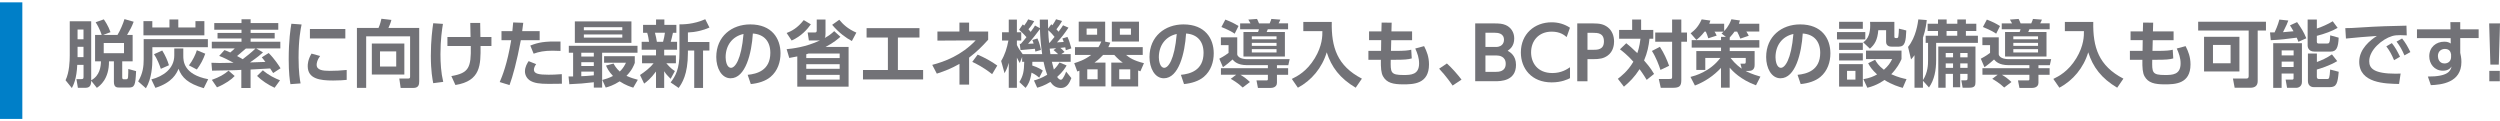 <?xml version="1.0" encoding="UTF-8"?><svg width="536" height="26" xmlns="http://www.w3.org/2000/svg" viewBox="0 0 535.06 24.95"><defs><style>.cls-1{fill:#727277;}.cls-2{fill:#007fc8;}</style></defs><g id="text"><path class="cls-1" d="M19.52,16.79c-.02,1.32-.56,1.5-1.35,1.5h-1.5l-.31-1.86h1.02c.45,0,.5-.08.5-.59v-2.46h-1.35c-.11,2.98-.84,4.39-1.15,4.96l-1.35-1.67c.82-1.69.9-4.12.9-5.3v-7.32h4.59v12.63c1.83-.99,2.06-2.88,2.09-4.05h-1.26v-5.66h1.41c-.03-.08-.39-1.33-1.29-2.71l1.75-.62c.23.34.93,1.32,1.43,2.74l-1.55.59h3.05c.57-.93,1.21-2.42,1.49-3.38l1.97.56c-.45,1.18-.68,1.58-1.41,2.82h1.19v5.66h-2.23v3.33c0,.37.03.51.39.51h.36c.36,0,.46-.11.5-.46.05-.6.05-1.35.05-1.75l1.67.46c-.14,3.13-.34,3.52-1.63,3.52h-1.91c-.67,0-1.21-.09-1.21-1.24v-4.37h-1.05c.02,3.83-1.97,5.24-2.6,5.67l-1.21-1.52ZM16.6,5.82v2.08h1.27v-2.08h-1.27ZM16.6,9.51v2.22h1.27v-2.22h-1.27ZM22.2,8.7v2.19h4.34v-2.19h-4.34Z"/><path class="cls-1" d="M30.75,7.88h13.74v1.72h-11.88v2.59c0,1.3-.11,4.08-1.38,6.2l-1.66-1.47c1.04-1.74,1.18-3.3,1.18-4.7v-4.34ZM30.71,4.02h1.89v1.36h3.67v-1.72h1.89v1.72h3.67v-1.36h1.91v3.04h-13.04v-3.04ZM39.23,9.86v1.57c0,1.05,0,4,5.33,5.02l-.95,1.92c-3.41-1.01-4.67-2.25-5.4-4.15-.42.99-1.32,2.93-4.95,4.08l-.87-1.81c2.53-.64,4.91-2.29,4.91-5.12v-1.5h1.91ZM34.72,10.31c.64,1.01,1.13,2.12,1.44,3.15l-1.74.77c-.19-.62-.81-2.22-1.46-3.13l1.75-.79ZM43.93,10.99c-.42,1.21-1.02,2.34-1.8,3.38l-1.69-.88c.78-1.01,1.44-2.36,1.69-3.24l1.8.74Z"/><path class="cls-1" d="M56.28,10.72c-.48.43-1.1.98-2.78,2.14,2.42-.06,2.68-.08,3.3-.11-.37-.51-.51-.67-.77-.98l1.47-.93c1.32,1.32,2.23,2.77,2.54,3.27l-1.58,1.02c-.19-.29-.37-.59-.64-.98-.54.03-3.32.19-4.19.23v3.95h-1.98v-3.88c-.45.03-1.6.09-2.12.09-1.35,0-3.32.08-4.14.08l-.14-1.69c.64.03,1.29.05,1.75.05,1.18,0,2.15-.03,2.98-.05-1.08-.59-2.09-1.1-3.07-1.47l1.13-1.24c.36.12.54.19,1.24.51.65-.54.71-.61.96-.87h-4.91v-1.43h6.36v-.7h-5.13v-1.19h5.13v-.68h-5.83v-1.43h5.83v-.81h1.95v.81h5.92v1.43h-5.92v.68h5.15v1.19h-5.15v.7h6.36v1.43h-5.16l1.44.84ZM50.22,15.77c-.6.68-2.03,1.72-3.78,2.42l-1.1-1.6c1.67-.6,2.68-1.19,3.57-1.97l1.32,1.15ZM52.63,9.88c-.5.45-1.26,1.09-1.89,1.61.76.4,1.02.57,1.21.68.81-.62,1.84-1.43,2.74-2.29h-2.06ZM58.77,18.28c-1.36-.62-2.78-1.55-3.75-2.53l1.24-1.21c1.18,1.04,2.65,1.75,3.67,2.14l-1.16,1.6Z"/><path class="cls-1" d="M64.55,4.73c-.2.95-.65,3.18-.65,7.12,0,3.13.29,4.76.43,5.5l-2.17.16c-.14-.85-.37-2.34-.37-5.32,0-4.08.39-6.53.57-7.61l2.19.16ZM68.51,11.48c-.62.82-.74,1.53-.74,1.88,0,1.15,1.32,1.3,2.79,1.3,1.15,0,2.5-.06,3.64-.19v2.12c-.59.06-1.53.14-2.9.14-2.85,0-5.44-.36-5.44-3.08,0-.37.03-1.38.81-2.68l1.84.51ZM73.91,5.71v2.02h-7.58v-2.02h7.58Z"/><path class="cls-1" d="M87.77,7.27h-9.4v11.04h-1.98V5.48h4.62c.36-.76.57-1.74.62-1.97l2.14.25c-.17.67-.45,1.32-.64,1.72h6.59v11.43c0,.65-.09,1.41-1.27,1.41h-2.7l-.29-2.01h1.94c.36,0,.37-.23.37-.48V7.27ZM86.54,8.81v6.64h-6.96v-6.64h6.96ZM81.33,10.5v3.24h3.47v-3.24h-3.47Z"/><path class="cls-1" d="M94.8,4.62c-.19,1.12-.53,3.32-.53,6.48,0,1.91.12,3.97.59,5.92l-2.14.28c-.15-.79-.51-2.56-.51-5.88s.34-5.77.51-6.95l2.08.14ZM95.76,9.35v-1.94h4.95c0-.48-.06-2.57-.06-3.01h2.12c.02.85.03,2.26.05,3.01h2.36v1.94h-2.33c.03,4.01.06,7.47-5.38,8.34l-.87-1.91c3.75-.64,4.25-1.8,4.16-6.43h-4.99Z"/><path class="cls-1" d="M106.95,17.06c.53-1.24,1.6-3.78,2.46-8.96h-2.08v-1.94h2.33c.09-.87.12-1.15.17-1.86l2.16.08c-.14,1.13-.16,1.22-.23,1.78h3.74v1.94h-4.03c-.87,4.64-1.74,7.77-2.42,9.61l-2.09-.65ZM114.75,13.23c-.26.34-.48.79-.48,1.18,0,.88,1.05,1.08,3.15,1.08.42,0,1.74-.02,2.82-.12l.02,2.05c-.64.02-1.47.03-2.81.03-2.02,0-3.05-.17-3.91-.65-.76-.43-1.19-1.24-1.19-2.02,0-.98.51-1.78.79-2.2l1.61.65ZM119.97,10.4c-.43-.02-1.01-.05-1.71-.05-1.74,0-2.9.22-4.05.64l-.71-1.74c1.74-.68,2.95-.93,6.46-.87v2.02Z"/><path class="cls-1" d="M121.68,15.86h.98v-5.07h-.92v-1.49h14.7v1.49h-7.57v7.46h-1.78v-1.15c-1.75.22-3.49.36-5.24.42l-.17-1.66ZM123.03,4.08h12.11v4.59h-12.11v-4.59ZM124.41,10.79v.81h2.68v-.81h-2.68ZM124.41,12.81v.82h2.68v-.82h-2.68ZM127.09,14.82h-2.68v.99c.65-.03,1.49-.06,2.68-.19v-.81ZM124.96,5.32v.65h8.23v-.65h-8.23ZM124.96,6.87v.67h8.23v-.67h-8.23ZM131.32,13.1c.22.42.56,1.01,1.32,1.71.74-.68,1.1-1.41,1.33-1.88h-4.68v-1.41h6.57v1.44c-.2.54-.59,1.57-1.78,2.77.93.43,1.71.65,2.43.84l-.98,1.69c-.53-.17-1.61-.5-2.91-1.35-1.32.85-2.36,1.16-2.98,1.33l-.73-1.63c.59-.16,1.41-.39,2.28-.85-.96-1.02-1.3-1.78-1.49-2.23l1.61-.43Z"/><path class="cls-1" d="M136.98,15.55c1.05-.7,2.12-1.52,2.91-2.51h-2.48v-1.69h2.99v-1.21h-3.07v-1.69h1.58c-.09-.64-.2-1.33-.4-1.94h-.88v-1.69h2.78v-1.16h1.78v1.16h2.57v1.69h-.73c-.23,1.04-.28,1.24-.48,1.94h1.36v1.69h-2.76v1.21h2.51v1.69h-2.05c.88,1.02,1.32,1.33,1.83,1.67l-.91,1.66c-.71-.7-.98-1.01-1.38-1.63v3.58h-1.75v-3.52c-1.12,1.53-2,2.2-2.54,2.59l-.88-1.84ZM140.17,6.51c.19.62.31,1.29.42,1.94h1.32c.17-.54.34-1.44.4-1.94h-2.14ZM151.83,5.4c-1.38.62-3.07.99-4.6,1.05v2.03h4.6v1.83h-1.36v8.01h-1.89v-8.01h-1.35v.51c0,4.68-1.29,6.51-1.98,7.5l-1.72-1.18c1.05-1.35,1.89-2.88,1.89-6.29v-6.14c.71,0,2.99.03,5.52-1.1l.9,1.78Z"/><path class="cls-1" d="M160.03,15.51c1.95-.19,4.84-.93,4.84-4.7,0-2.42-1.3-3.97-3.74-4.14-.26,4.23-1.57,9.58-4.76,9.58-1.97,0-3.07-2.22-3.07-4.54,0-4.46,3.35-6.99,7.27-6.99,4.62,0,6.48,3.01,6.48,6.19,0,1.83-.59,3.75-2.14,5.05-1.09.91-2.65,1.38-4.22,1.53l-.67-1.98ZM155.3,11.75c0,.73.23,2.26,1.16,2.26.82,0,2.19-1.63,2.67-7.24-2.37.51-3.83,2.42-3.83,4.98Z"/><path class="cls-1" d="M168.36,10.02c1.1-.11,4.05-.4,7.15-1.88-.09.02-.17.02-.22.02h-2.17l-.26-1.71h1.52c.25,0,.42-.06.42-.4v-2.37h1.88v3.02c0,.54-.05.73-.17.93.91-.51,1.41-.88,2.03-1.47l1.33,1.21c-.45.39-1.47,1.3-3.18,2.17h4.93v8.51h-10.98v-6.48c-.79.16-1.12.22-1.72.33l-.56-1.88ZM168.36,6.56c1.01-.39,2.29-1.02,3.66-2.76l1.52.9c-.71,1.02-2,2.53-4.11,3.47l-1.07-1.61ZM173.06,10.95q-.33.11-.5.16v.82h7.15v-.98h-6.65ZM179.71,13.24h-7.15v.98h7.15v-.98ZM179.71,15.52h-7.15v1.01h7.15v-1.01ZM179.62,3.72c.79.96,1.8,1.95,3.66,2.76l-.96,1.8c-1.29-.71-2.67-1.66-4.22-3.47l1.52-1.08Z"/><path class="cls-1" d="M192.17,14.48h5.4v2.02h-12.87v-2.02h5.33v-6.95h-4.56v-2.01h11.32v2.01h-4.62v6.95Z"/><path class="cls-1" d="M205.35,4.34h2.06v1.91h4.08v1.75c-1.29,1.44-2.39,2.54-4.08,3.83v5.77h-2.06v-4.43c-1.75.98-2.95,1.47-4.85,2.09l-.98-1.88c2.62-.68,6.25-2.02,9.3-5.24l-8.19.05v-1.94h4.71v-1.91ZM212.34,15.37c-1.88-1.49-3.4-2.23-4.25-2.63l1.15-1.55c1.4.59,3.02,1.47,4.2,2.34l-1.1,1.84Z"/><path class="cls-1" d="M222.41,16.11c-.31-.26-.76-.65-1.64-1.07-.26,1.86-.79,2.65-1.27,3.27l-1.33-1.25c.82-1.36.99-2.28,1.04-4.33h-.45v-1.05l-.5,1.3c-.2-.33-.28-.45-.62-1.15v6.46h-1.74v-5.35c-.31,1.15-.62,1.71-.9,2.23l-.73-2.62c.81-1.33,1.27-2.84,1.55-4.37h-1.36v-1.78h1.44v-2.71h1.74v2.71h.93v1.78h-.93v.95c.33.7.74,1.32,1.24,1.95h4.17c-.25-1.66-.42-3.46-.48-5.36-.36.5-1.69,2.25-2.54,3.15.25,0,.99-.03,1.19-.05-.12-.4-.17-.53-.28-.76l1.1-.33c.47,1.02.67,2.03.74,2.45l-1.19.36c-.03-.29-.06-.39-.09-.6-.78.09-2.34.22-3.08.28l-.17-1.33h.23c.29-.31.82-.96,1.21-1.44-.73-.84-1.24-1.27-1.58-1.58l.79-1.15c.08.06.22.17.31.25.57-.79.68-1.01.84-1.33l1.3.4c-.28.45-.62,1.02-1.24,1.72.16.19.31.34.48.56.57-.74.73-1.02.93-1.36l1.04.57c-.02-.47-.02-.87-.02-1.83h1.75c0,.62,0,1.24.03,1.92l.68-.93.25.22c.57-.87.65-1.04.77-1.29l1.29.37c-.45.79-.99,1.5-1.21,1.78.17.17.29.31.46.51.64-.87.71-.96.96-1.37l1.16.51c-.91,1.35-1.41,2-2.46,3.15.23-.02,1.27-.08,1.44-.09-.14-.42-.17-.5-.29-.74l1.09-.34c.36.71.59,1.57.84,2.45l-1.19.4c-.06-.34-.09-.43-.12-.62-.25.03-.78.09-1.05.12.33.26.42.36.9.87l-.71.47h2.02v1.64h-4.02c.11.51.28,1.19.42,1.66.62-.6.93-1.07,1.21-1.52l1.52.64c-.26.47-.77,1.33-2.02,2.45.12.19.4.6.79.6.17,0,.31-.14.39-.25.12-.19.47-.7.74-1.49l1.12,1.39c-.4,1.02-.93,2.12-2.23,2.12-1.13,0-1.78-.6-2.26-1.3-1.29.79-2.22,1.07-2.82,1.24l-.7-1.55c.59-.17,1.55-.45,2.84-1.22-.16-.39-.46-1.24-.78-2.77h-2.4c0,.34,0,.51-.02.79,1.27.4,1.94.87,2.26,1.08l-.76,1.5ZM224.66,8.64c.15-.19.47-.54,1.04-1.25-.25-.33-.79-.95-1.36-1.43.03,1.1.11,1.97.19,2.68h.14ZM226.06,9.82c-.23.02-1.19.09-1.4.09.03.19.12,1.01.15,1.18h1.66c-.45-.45-.82-.74-.99-.88l.57-.39Z"/><path class="cls-1" d="M236.6,12.89v5.1h-5.58v-3.36c-.12.05-.2.08-.46.17l-.65-1.78c.79-.25,2.22-.68,3.63-1.77h-3.47v-1.66h5.02c.23-.37.42-.68.62-1.21h-4.84v-4.25h5.66v4.25h-.14l1.24.25c-.17.43-.25.62-.42.96h7.36v1.66h-3.58c.76.62,1.64,1.22,3.84,1.77l-.76,1.74c-.16-.05-.37-.14-.48-.17v3.41h-5.75v-5.1h2.47c-.59-.42-1.05-.79-1.83-1.64h-2.4c-.82.91-1.61,1.49-1.84,1.64h2.37ZM234.81,5.61h-2.25v1.32h2.25v-1.32ZM234.92,14.34h-2.22v2.12h2.22v-2.12ZM243.77,4.13v4.25h-5.81v-4.25h5.81ZM241.9,14.34h-2.36v2.12h2.36v-2.12ZM242.05,5.61h-2.37v1.32h2.37v-1.32Z"/><path class="cls-1" d="M252.75,15.51c1.95-.19,4.84-.93,4.84-4.7,0-2.42-1.3-3.97-3.74-4.14-.26,4.23-1.57,9.58-4.76,9.58-1.97,0-3.07-2.22-3.07-4.54,0-4.46,3.35-6.99,7.27-6.99,4.62,0,6.48,3.01,6.48,6.19,0,1.83-.59,3.75-2.14,5.05-1.09.91-2.65,1.38-4.22,1.53l-.67-1.98ZM248.02,11.75c0,.73.23,2.26,1.16,2.26.82,0,2.19-1.63,2.67-7.24-2.37.51-3.83,2.42-3.83,4.98Z"/><path class="cls-1" d="M271.35,13.44h-4.46c-2.02,0-2.73-.79-3.1-1.21-.45.43-1.36,1.19-2.05,1.64l-.78-1.81c1.09-.57,1.64-.98,1.98-1.24v-1.67h-1.64v-1.66h3.5v3.66c.23,1.01,1.91,1.01,2.23,1.01h8.99l-.29,1.29h-2.43v.64h2.39v1.41h-2.39v1.71c0,1.05-1.12,1.1-1.3,1.1h-2.77l-.31-1.6h2.19c.25,0,.25-.2.25-.33v-.88h-5.89c.85.5,1.32.87,2.05,1.55l-1.55,1.18c-.98-.95-2.17-1.64-2.56-1.86l1.16-.87h-3.26v-1.41h10.05v-.64ZM262.26,3.69c1.27.5,1.92.82,2.81,1.38l-.82,1.64c-.4-.28-.99-.68-2.84-1.43l.85-1.6ZM265.42,4.5h2.22c-.11-.23-.31-.57-.47-.81l1.86-.14c.09.19.23.42.43.95h2.28c.25-.56.31-.76.36-.95l1.92.15c-.11.28-.17.43-.37.79h2.03v1.27h-4.34c-.08.2-.15.39-.25.59h3.91v5.25h-8.87v-5.25h3.12c.14-.36.14-.37.19-.59h-4.02v-1.27ZM267.92,7.27v.63h5.29v-.63h-5.29ZM267.92,8.67v.64h5.29v-.64h-5.29ZM267.92,10.02v.7h5.29v-.7h-5.29Z"/><path class="cls-1" d="M278.94,4.19h6.09c-.11,5.41,1.16,9.41,6.45,12.14l-1.33,1.94c-3.41-2.03-5.19-4.43-6.2-7.58-.99,3.33-3.26,6.03-6.17,7.58l-1.3-1.88c1.16-.57,3.18-1.58,4.91-4.42,1.64-2.7,1.64-4.84,1.63-5.81h-4.08v-1.97Z"/><path class="cls-1" d="M302.22,6.22v1.88h-4.46l-.06,2.29h.93c1.95,0,2.79-.09,3.41-.25l.11,1.86c-.76.23-1.75.29-3.49.29h-1.01c-.05,2.73-.06,3.26,2.74,3.26,1.6,0,3.33-.06,3.33-2.48,0-1.18-.36-2.17-.82-3.19l1.89-.51c.57,1.1,1.05,2.31,1.05,3.92,0,4.2-3.36,4.26-5.52,4.26s-3.54-.31-4.33-1.74c-.39-.71-.48-1.81-.45-3.52h-2.67v-1.91h2.71l.03-2.29h-2.6v-1.88h2.64l.05-1.88,2.15.02-.05,1.86h4.4Z"/><path class="cls-1" d="M310.89,17.81c-.31-.45-1.3-1.92-2.88-3.61l1.66-1.12c1.05.93,2.4,2.48,3.13,3.46l-1.91,1.27Z"/><path class="cls-1" d="M319.83,4.51c1.02,0,1.71.05,2.4.34,1.12.48,1.85,1.52,1.85,2.87,0,1.63-.88,2.28-1.4,2.64.56.33,1.78,1.04,1.78,3.02,0,3.5-3.35,3.5-4.45,3.5h-4.28V4.51h4.09ZM317.92,6.51v3.04h2.23c1.69,0,1.74-1.32,1.74-1.52,0-1.44-1.35-1.52-1.95-1.52h-2.02ZM317.92,11.38v3.5h2.14c.73,0,2.2-.06,2.2-1.74,0-1.58-1.38-1.77-1.95-1.77h-2.39Z"/><path class="cls-1" d="M336.01,16.23c-.43.22-1.78.9-3.92.9-4.31,0-6.59-2.98-6.59-6.4,0-3.97,2.93-6.46,6.59-6.46,1.41,0,2.73.37,3.92,1.16l-.71,2c-.5-.42-1.38-1.16-3.21-1.16-2.81,0-4.4,2-4.4,4.43,0,2.23,1.36,4.43,4.56,4.43,1.97,0,3.16-.84,3.77-1.24v2.34Z"/><path class="cls-1" d="M341,4.51c1.38,0,2.26.17,3.12.84.9.71,1.33,1.83,1.33,3.04,0,.62-.12,2.11-1.38,3.01-.87.62-1.69.76-3.21.76h-1.1v4.73h-2.19V4.51h3.43ZM340.91,10.16c.98,0,2.37,0,2.37-1.8s-1.33-1.84-2.37-1.84h-1.15v3.64h1.15Z"/><path class="cls-1" d="M348.06,8.75c.6.48,1.32,1.08,2.36,2.12.09-.25.48-1.32.68-3.08h-4.57v-1.89h2.79v-2.22h1.92v2.22h2.6v1.89h-.81c-.17,1.58-.45,2.95-1.16,4.65.23.26,1.41,1.57,2.14,2.88l-1.58,1.27c-.79-1.33-1.43-2.15-1.52-2.29-1.1,1.71-2.14,2.73-3.35,3.75l-1.3-1.69c.62-.48,2.16-1.64,3.32-3.66-1.26-1.43-2.42-2.31-2.87-2.65l1.35-1.3ZM355.26,9.52c.91,1.4,1.47,2.68,1.97,4.06l-1.85.88c-.31-.98-.96-2.71-1.83-4.06l1.71-.88ZM359.84,3.68v2.78h1.22v1.97h-1.22v8.23c0,1.29-.43,1.63-1.81,1.63h-2.59l-.42-1.89h2.26c.59,0,.59-.08.59-.5v-7.47h-3.61v-1.97h3.61v-2.78h1.97Z"/><path class="cls-1" d="M369.4,7.4l-.95-.73c.25-.2.33-.28.45-.4h-1.95c.17.25.36.6.46.85l-1.8.57c-.19-.65-.28-.87-.53-1.43h-.26c-.76.99-1.29,1.41-1.75,1.77l-1.24-1.41c.84-.62,1.67-1.4,2.37-2.98l1.86.26c-.09.29-.14.43-.23.68h3.18v1.57c1.02-1.07,1.4-2.12,1.55-2.53l1.83.26c-.08.26-.12.42-.23.7h4.37v1.67h-2.77c.2.29.42.7.51.9l-1.8.61c-.16-.43-.47-1.1-.68-1.5h-.57c-.2.28-.46.67-1.02,1.26v.57h6.34v1.6h-6.34v.74h5.33v2.88c0,.37,0,1.36-1.22,1.36h-.73c.56.29,1.32.68,3.19,1.22l-.95,1.86c-3.32-1.22-5.01-3.05-5.63-3.77v4.28h-1.86v-4.23c-1.55,1.67-3.46,2.96-5.58,3.77l-.95-1.84c.91-.23,4.17-1.1,6.39-4.06h-3.22v2.56h-1.92v-4.03h5.29v-.74h-6.28v-1.6h6.28v-.7h1.07ZM372.5,13.13h.79c.28,0,.34-.09.34-.45v-.78h-3.26c1.08,1.38,2.05,2.05,2.4,2.29l-.28-1.07Z"/><path class="cls-1" d="M384.73,15.51c1.95-.19,4.84-.93,4.84-4.7,0-2.42-1.3-3.97-3.74-4.14-.26,4.23-1.57,9.58-4.76,9.58-1.97,0-3.07-2.22-3.07-4.54,0-4.46,3.35-6.99,7.27-6.99,4.62,0,6.48,3.01,6.48,6.19,0,1.83-.59,3.75-2.14,5.05-1.09.91-2.65,1.38-4.22,1.53l-.67-1.98ZM380,11.75c0,.73.23,2.26,1.16,2.26.82,0,2.19-1.63,2.67-7.24-2.37.51-3.83,2.42-3.83,4.98Z"/><path class="cls-1" d="M399.22,6.36v1.57h-6.06v-1.57h6.06ZM398.69,4.16v1.5h-5.08v-1.5h5.08ZM398.69,8.64v1.54h-5.08v-1.54h5.08ZM398.69,10.9v1.54h-5.08v-1.54h5.08ZM398.69,13.23v4.81h-5.08v-4.81h5.08ZM397.11,14.67h-1.8v1.86h1.8v-1.86ZM405.44,4.16v3.15c0,.14,0,.33.29.33h.26c.26,0,.29-.23.31-.37.06-.48.11-1.15.11-1.64l1.58.39c-.09,2.25-.23,3.46-1.6,3.46h-1.57c-1.02,0-1.15-.7-1.15-1.02v-2.5h-1.67c-.17,2.09-.77,3.07-1.8,3.95l-1.43-1.36c1.09-.7,1.5-1.98,1.5-3.64,0-.31-.02-.51-.03-.73h5.18ZM407.22,18.3c-.79-.22-2.23-.64-3.92-1.69-.22.17-1.55,1.16-3.64,1.67l-.85-1.84c1.35-.23,2.14-.57,2.93-1.01-1.09-1.01-1.52-1.66-1.91-2.4l1.49-.74c.29.53.7,1.24,1.88,2.14.91-.81,1.36-1.44,1.77-2.29h-5.6v-1.81h7.6v1.81c-.37.82-.91,1.91-2.2,3.24,1.5.68,2.62.92,3.27,1.05l-.81,1.88Z"/><path class="cls-1" d="M411.56,16.81v1.46h-1.81v-6.96c-.31.43-.43.57-.74.9l-.64-2.67c1.72-2.11,2.09-5.1,2.2-5.89l1.8.14c-.08.68-.2,1.95-.81,3.77v9.08c1.07-1.64,1.09-3.4,1.09-4.19v-3.78h-.51v-1.52h2.64v-1.02h-2.22v-1.55h2.22v-.91h1.85v.91h2.29v-.91h1.83v.91h2.23v1.55h-2.23v1.02h2.57v1.52h-8.94v3.69c0,2.14-.36,4.19-1.53,5.86l-1.27-1.41ZM422.8,9.44v7.57c0,.78-.11,1.26-1.32,1.26h-1.43l-.28-1.58h.82c.43,0,.51-.05.51-.5v-.88h-1.57v2.87h-1.55v-2.87h-1.57v2.96h-1.57v-8.82h7.94ZM416.43,10.84v.93h1.57v-.93h-1.57ZM416.43,13.06v.96h1.57v-.96h-1.57ZM416.61,6.13v1.02h2.29v-1.02h-2.29ZM419.54,10.84v.93h1.57v-.93h-1.57ZM419.54,13.06v.96h1.57v-.96h-1.57Z"/><path class="cls-1" d="M434.33,13.44h-4.46c-2.02,0-2.73-.79-3.1-1.21-.45.43-1.36,1.19-2.05,1.64l-.78-1.81c1.08-.57,1.64-.98,1.98-1.24v-1.67h-1.64v-1.66h3.5v3.66c.23,1.01,1.91,1.01,2.23,1.01h8.99l-.29,1.29h-2.43v.64h2.39v1.41h-2.39v1.71c0,1.05-1.12,1.1-1.3,1.1h-2.77l-.31-1.6h2.19c.25,0,.25-.2.25-.33v-.88h-5.89c.85.5,1.32.87,2.05,1.55l-1.55,1.18c-.98-.95-2.17-1.64-2.56-1.86l1.16-.87h-3.26v-1.41h10.05v-.64ZM425.24,3.69c1.27.5,1.92.82,2.81,1.38l-.82,1.64c-.4-.28-.99-.68-2.84-1.43l.85-1.6ZM428.41,4.5h2.22c-.11-.23-.31-.57-.46-.81l1.86-.14c.09.19.23.42.43.95h2.28c.25-.56.31-.76.36-.95l1.92.15c-.11.28-.17.43-.37.79h2.03v1.27h-4.34c-.08.2-.16.39-.25.59h3.91v5.25h-8.87v-5.25h3.12c.14-.36.14-.37.19-.59h-4.02v-1.27ZM430.9,7.27v.63h5.29v-.63h-5.29ZM430.9,8.67v.64h5.29v-.64h-5.29ZM430.9,10.02v.7h5.29v-.7h-5.29Z"/><path class="cls-1" d="M441.92,4.19h6.09c-.11,5.41,1.16,9.41,6.45,12.14l-1.33,1.94c-3.41-2.03-5.19-4.43-6.2-7.58-.99,3.33-3.26,6.03-6.17,7.58l-1.3-1.88c1.16-.57,3.18-1.58,4.92-4.42,1.64-2.7,1.64-4.84,1.63-5.81h-4.08v-1.97Z"/><path class="cls-1" d="M465.2,6.22v1.88h-4.46l-.06,2.29h.93c1.95,0,2.79-.09,3.41-.25l.11,1.86c-.76.23-1.75.29-3.49.29h-1.01c-.05,2.73-.06,3.26,2.74,3.26,1.6,0,3.33-.06,3.33-2.48,0-1.18-.36-2.17-.82-3.19l1.89-.51c.57,1.1,1.05,2.31,1.05,3.92,0,4.2-3.36,4.26-5.52,4.26s-3.54-.31-4.33-1.74c-.39-.71-.48-1.81-.45-3.52h-2.67v-1.91h2.71l.03-2.29h-2.6v-1.88h2.63l.05-1.88,2.16.02-.05,1.86h4.4Z"/><path class="cls-1" d="M483.2,16.85c0,.93-.5,1.43-1.58,1.43h-3.35l-.37-1.98h2.95c.28,0,.42-.19.42-.5V6.03h-10.81v-1.88h14.51v1.88h-1.77v10.82ZM479.29,14.79h-7.57v-7.41h7.57v7.41ZM477.4,9.12h-3.77v3.92h3.77v-3.92Z"/><path class="cls-1" d="M491.91,8.44c-.09-.25-.15-.45-.36-.88-1.78.25-3.75.47-5.55.54l-.16-1.67h.98c.14-.29.74-1.61,1.02-2.74l1.91.2c-.17.5-.34.95-1.13,2.5.25-.02,1.88-.17,2.25-.2-.33-.6-.54-.91-.76-1.26l1.52-.7c.85,1.21,1.44,2.12,1.98,3.46l-1.71.76ZM486.53,8.75h6.14v8.28c0,1.07-.9,1.26-1.13,1.26h-2.05l-.31-1.75h1.41c.19,0,.29-.12.29-.29v-1.02h-2.56v3.07h-1.8v-9.53ZM488.33,10.28v1.08h2.56v-1.08h-2.56ZM488.33,12.68v1.15h2.56v-1.15h-2.56ZM495.86,3.68v1.92c.87-.25,2.57-1.01,3.4-1.55l1.05,1.41c-1.1.67-2.85,1.3-4.45,1.71v1.27c0,.33.2.37.4.37h1.81c.37,0,.62,0,.65-1.75l1.81.5c-.08,2.08-.47,2.98-1.69,2.98h-3.49c-1.38,0-1.46-1.1-1.46-1.27V3.68h1.95ZM493.96,10.96h1.91v1.81c.98-.36,2.09-.84,3.22-1.63l1.13,1.44c-1.67,1.01-3.77,1.63-4.36,1.8v1.57c0,.22.08.46.43.46h1.75c.46,0,.54-.12.67-2.03l1.83.48c-.22,2.46-.45,3.29-1.91,3.29h-3.38c-.81,0-1.3-.48-1.3-1.33v-5.86Z"/><path class="cls-1" d="M515.1,7.07c-.6-.03-1.04-.05-1.39-.05-.61,0-1.19.03-1.74.2-2.14.64-4.9,2.98-4.9,5.38,0,1.54,1.01,2.67,5.71,2.67.46,0,.73-.02,1.01-.03l-.33,2.23c-2.93-.06-8.53-.14-8.53-4.76,0-2.76,2.4-4.64,3.78-5.52-1.57.11-5.22.39-6.62.56l-.14-2.23c1.02,0,1.55-.03,3.21-.14,3.77-.25,6.73-.33,9.88-.39l.06,2.08ZM511.92,8.73c.7.87,1.18,1.75,1.74,2.91l-1.27.74c-.53-1.24-.93-1.98-1.66-2.96l1.19-.7ZM514.11,7.74c.73.9,1.18,1.71,1.77,2.9l-1.27.71c-.54-1.24-.93-1.94-1.69-2.95l1.19-.67Z"/><path class="cls-1" d="M530.49,5.77v1.88h-3.94v3.16c.09.45.25,1.05.25,1.95,0,4.48-4.37,4.88-6.54,4.96l-.64-1.84c4.33.02,4.87-1.21,5.07-2.15-.19.28-.62.9-1.84.9-1.84,0-2.93-1.47-2.93-3.08,0-1.97,1.47-3.13,3.22-3.13.68,0,1.04.17,1.38.39l-.02-1.15h-7.21v-1.88h7.18l-.03-1.55h2.11v1.55h3.94ZM524.59,11.13c-.08-.39-.23-1.16-1.32-1.16-.73,0-1.5.46-1.5,1.53,0,.54.28,1.58,1.41,1.58.82,0,1.41-.54,1.41-1.38v-.57Z"/><path class="cls-1" d="M535.06,4.51l-.26,8.82h-1.8l-.26-8.82h2.33ZM532.77,14.67h2.25v2.22h-2.25v-2.22Z"/><rect class="cls-2" width="4.78" height="24.95"/></g></svg>